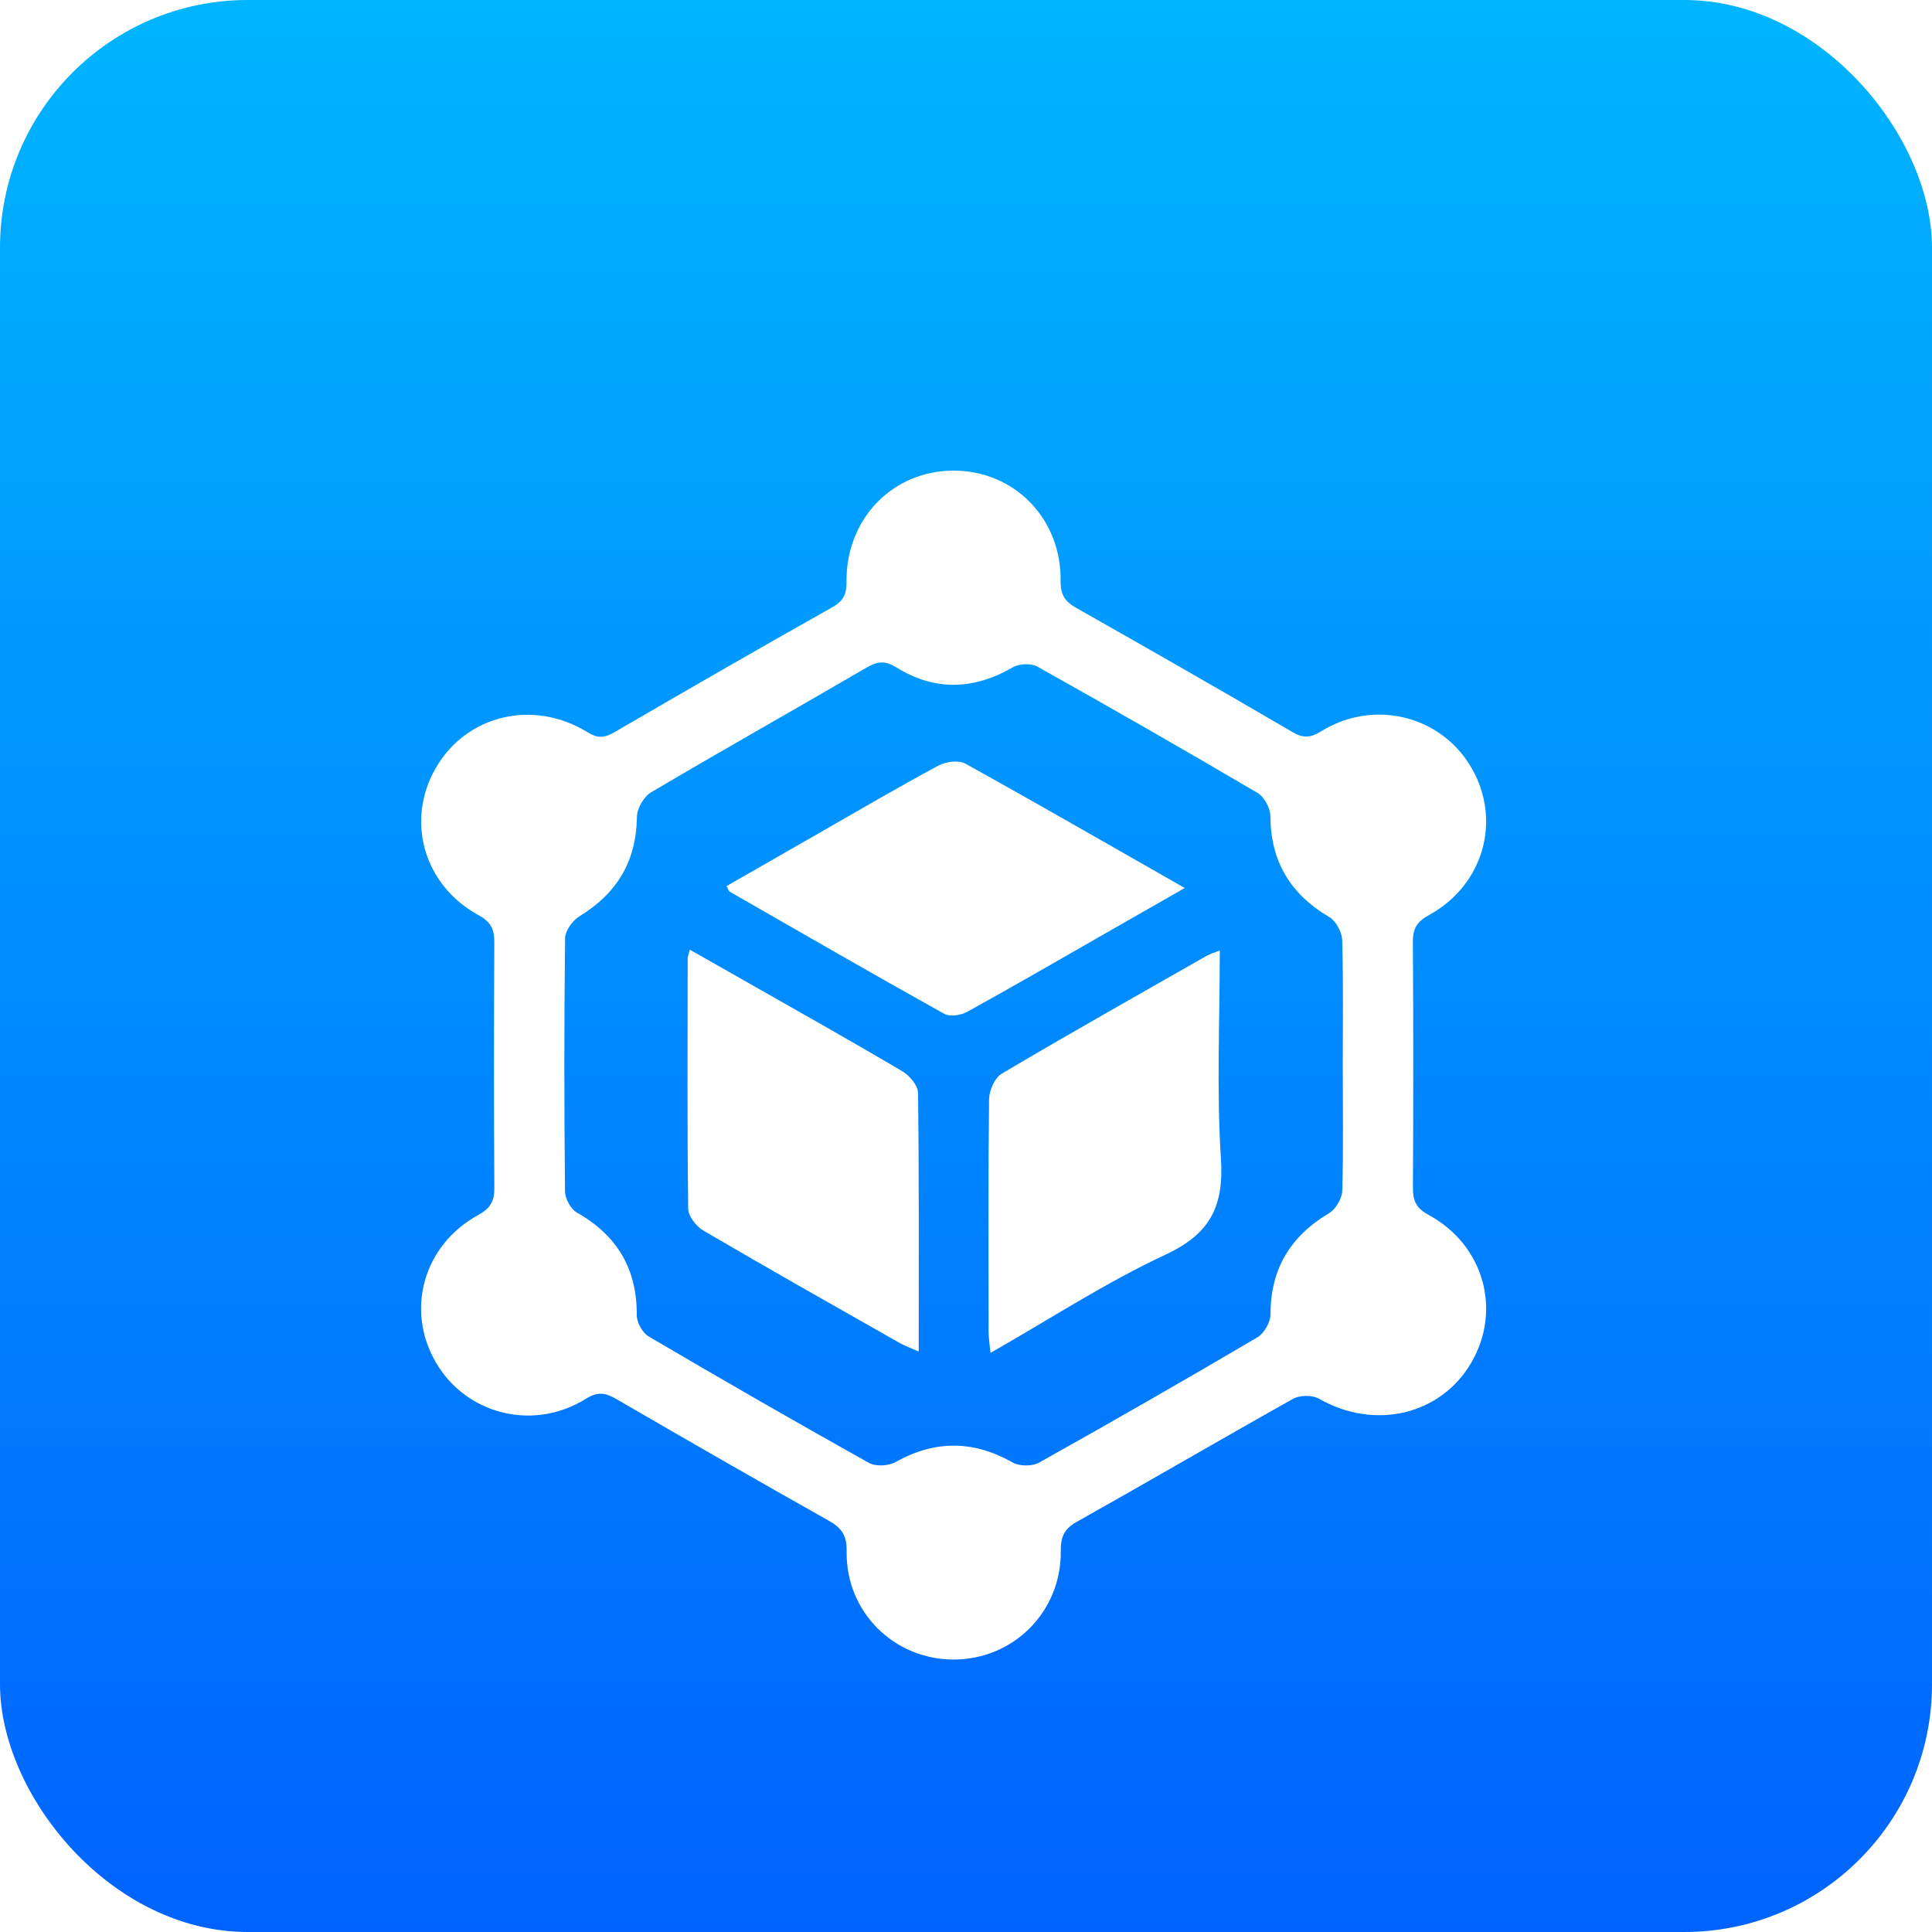 <svg width="78" height="78" viewBox="0 0 78 78" fill="none" xmlns="http://www.w3.org/2000/svg">
<rect width="78" height="78" rx="10" fill="url(#paint0_linear_2001_6)"/>
<g filter="url(#filter0_d_2001_6)">
<path d="M38.503 63C36.088 63.002 34.142 61.074 34.181 58.631C34.193 57.999 33.987 57.692 33.465 57.398C30.597 55.785 27.745 54.144 24.898 52.492C24.457 52.237 24.149 52.163 23.652 52.474C21.538 53.797 18.822 53.109 17.598 51.008C16.363 48.885 17.091 46.266 19.311 45.051C19.801 44.782 19.959 44.499 19.957 43.969C19.937 40.657 19.939 37.348 19.956 34.037C19.957 33.516 19.82 33.219 19.32 32.947C17.099 31.736 16.367 29.126 17.597 27C18.832 24.863 21.532 24.21 23.727 25.566C24.151 25.826 24.417 25.787 24.809 25.56C27.734 23.859 30.666 22.168 33.616 20.509C34.074 20.25 34.179 19.969 34.176 19.474C34.153 16.941 36.043 15.004 38.492 15C40.945 14.996 42.854 16.931 42.82 19.457C42.812 20.012 42.995 20.286 43.455 20.546C46.374 22.196 49.284 23.863 52.179 25.554C52.624 25.815 52.907 25.791 53.344 25.521C55.467 24.21 58.177 24.887 59.401 26.987C60.636 29.106 59.906 31.733 57.689 32.946C57.198 33.214 57.038 33.497 57.042 34.028C57.063 37.339 57.061 40.648 57.044 43.959C57.042 44.481 57.176 44.777 57.677 45.049C59.903 46.262 60.636 48.876 59.408 51C58.173 53.136 55.492 53.754 53.255 52.472C52.988 52.318 52.482 52.32 52.211 52.472C49.284 54.109 46.391 55.802 43.467 57.444C42.95 57.735 42.82 58.059 42.827 58.626C42.848 61.071 40.917 62.998 38.503 63ZM54.211 39.009C54.211 37.322 54.238 35.634 54.187 33.949C54.177 33.628 53.936 33.184 53.666 33.024C52.092 32.096 51.298 30.776 51.288 28.946C51.287 28.628 51.043 28.174 50.772 28.014C47.828 26.28 44.864 24.583 41.883 22.913C41.632 22.772 41.151 22.791 40.898 22.937C39.31 23.858 37.736 23.908 36.18 22.941C35.731 22.661 35.426 22.697 34.998 22.946C32.1 24.634 29.177 26.28 26.29 27.986C25.995 28.161 25.718 28.635 25.715 28.974C25.692 30.767 24.915 32.064 23.393 32.994C23.114 33.165 22.818 33.578 22.814 33.881C22.773 37.286 22.777 40.691 22.811 44.096C22.814 44.391 23.041 44.812 23.291 44.955C24.921 45.879 25.718 47.229 25.709 49.099C25.707 49.391 25.939 49.811 26.192 49.959C29.137 51.69 32.098 53.394 35.081 55.061C35.352 55.213 35.865 55.187 36.146 55.031C37.745 54.137 39.294 54.144 40.887 55.046C41.162 55.202 41.675 55.204 41.95 55.05C44.905 53.398 47.842 51.712 50.759 49.995C51.032 49.834 51.29 49.388 51.292 49.072C51.294 47.242 52.082 45.919 53.653 44.983C53.927 44.82 54.181 44.387 54.191 44.07C54.24 42.384 54.211 40.697 54.211 39.009Z" fill="white"/>
<path d="M27.851 34.343C28.59 34.763 29.288 35.158 29.986 35.554C32.133 36.776 34.289 37.986 36.418 39.242C36.714 39.416 37.059 39.819 37.063 40.119C37.108 43.547 37.091 46.976 37.091 50.565C36.763 50.419 36.523 50.336 36.307 50.212C33.669 48.714 31.025 47.222 28.407 45.688C28.117 45.519 27.789 45.111 27.785 44.809C27.742 41.441 27.759 38.074 27.764 34.706C27.761 34.624 27.8 34.541 27.851 34.343Z" fill="white"/>
<path d="M49.246 34.374C49.246 37.236 49.114 40.011 49.292 42.767C49.416 44.681 48.877 45.804 47.066 46.648C44.666 47.767 42.426 49.23 39.989 50.619C39.955 50.263 39.912 50.008 39.912 49.751C39.908 46.633 39.893 43.515 39.931 40.397C39.935 40.039 40.153 39.519 40.436 39.351C43.182 37.725 45.961 36.159 48.735 34.579C48.864 34.506 49.009 34.468 49.246 34.374Z" fill="white"/>
<path d="M47.83 31.851C46.576 32.567 45.469 33.203 44.362 33.834C42.593 34.845 40.83 35.869 39.045 36.851C38.792 36.99 38.353 37.059 38.126 36.934C35.224 35.316 32.345 33.656 29.463 32.002C29.418 31.976 29.403 31.899 29.333 31.774C30.572 31.063 31.811 30.351 33.052 29.642C34.658 28.723 36.254 27.788 37.883 26.91C38.181 26.749 38.698 26.679 38.969 26.828C41.873 28.436 44.751 30.096 47.83 31.851Z" fill="white"/>
</g>
<defs>
<filter id="filter0_d_2001_6" x="13" y="15" width="51" height="56" filterUnits="userSpaceOnUse" color-interpolation-filters="sRGB">
<feFlood flood-opacity="0" result="BackgroundImageFix"/>
<feColorMatrix in="SourceAlpha" type="matrix" values="0 0 0 0 0 0 0 0 0 0 0 0 0 0 0 0 0 0 127 0" result="hardAlpha"/>
<feOffset dy="4"/>
<feGaussianBlur stdDeviation="2"/>
<feComposite in2="hardAlpha" operator="out"/>
<feColorMatrix type="matrix" values="0 0 0 0 0 0 0 0 0 0 0 0 0 0 0 0 0 0 0.25 0"/>
<feBlend mode="normal" in2="BackgroundImageFix" result="effect1_dropShadow_2001_6"/>
<feBlend mode="normal" in="SourceGraphic" in2="effect1_dropShadow_2001_6" result="shape"/>
</filter>
<linearGradient id="paint0_linear_2001_6" x1="39" y1="0" x2="39" y2="78" gradientUnits="userSpaceOnUse">
<stop stop-color="#00B5FF"/>
<stop offset="1" stop-color="#0063FF"/>
</linearGradient>
</defs>
</svg>
